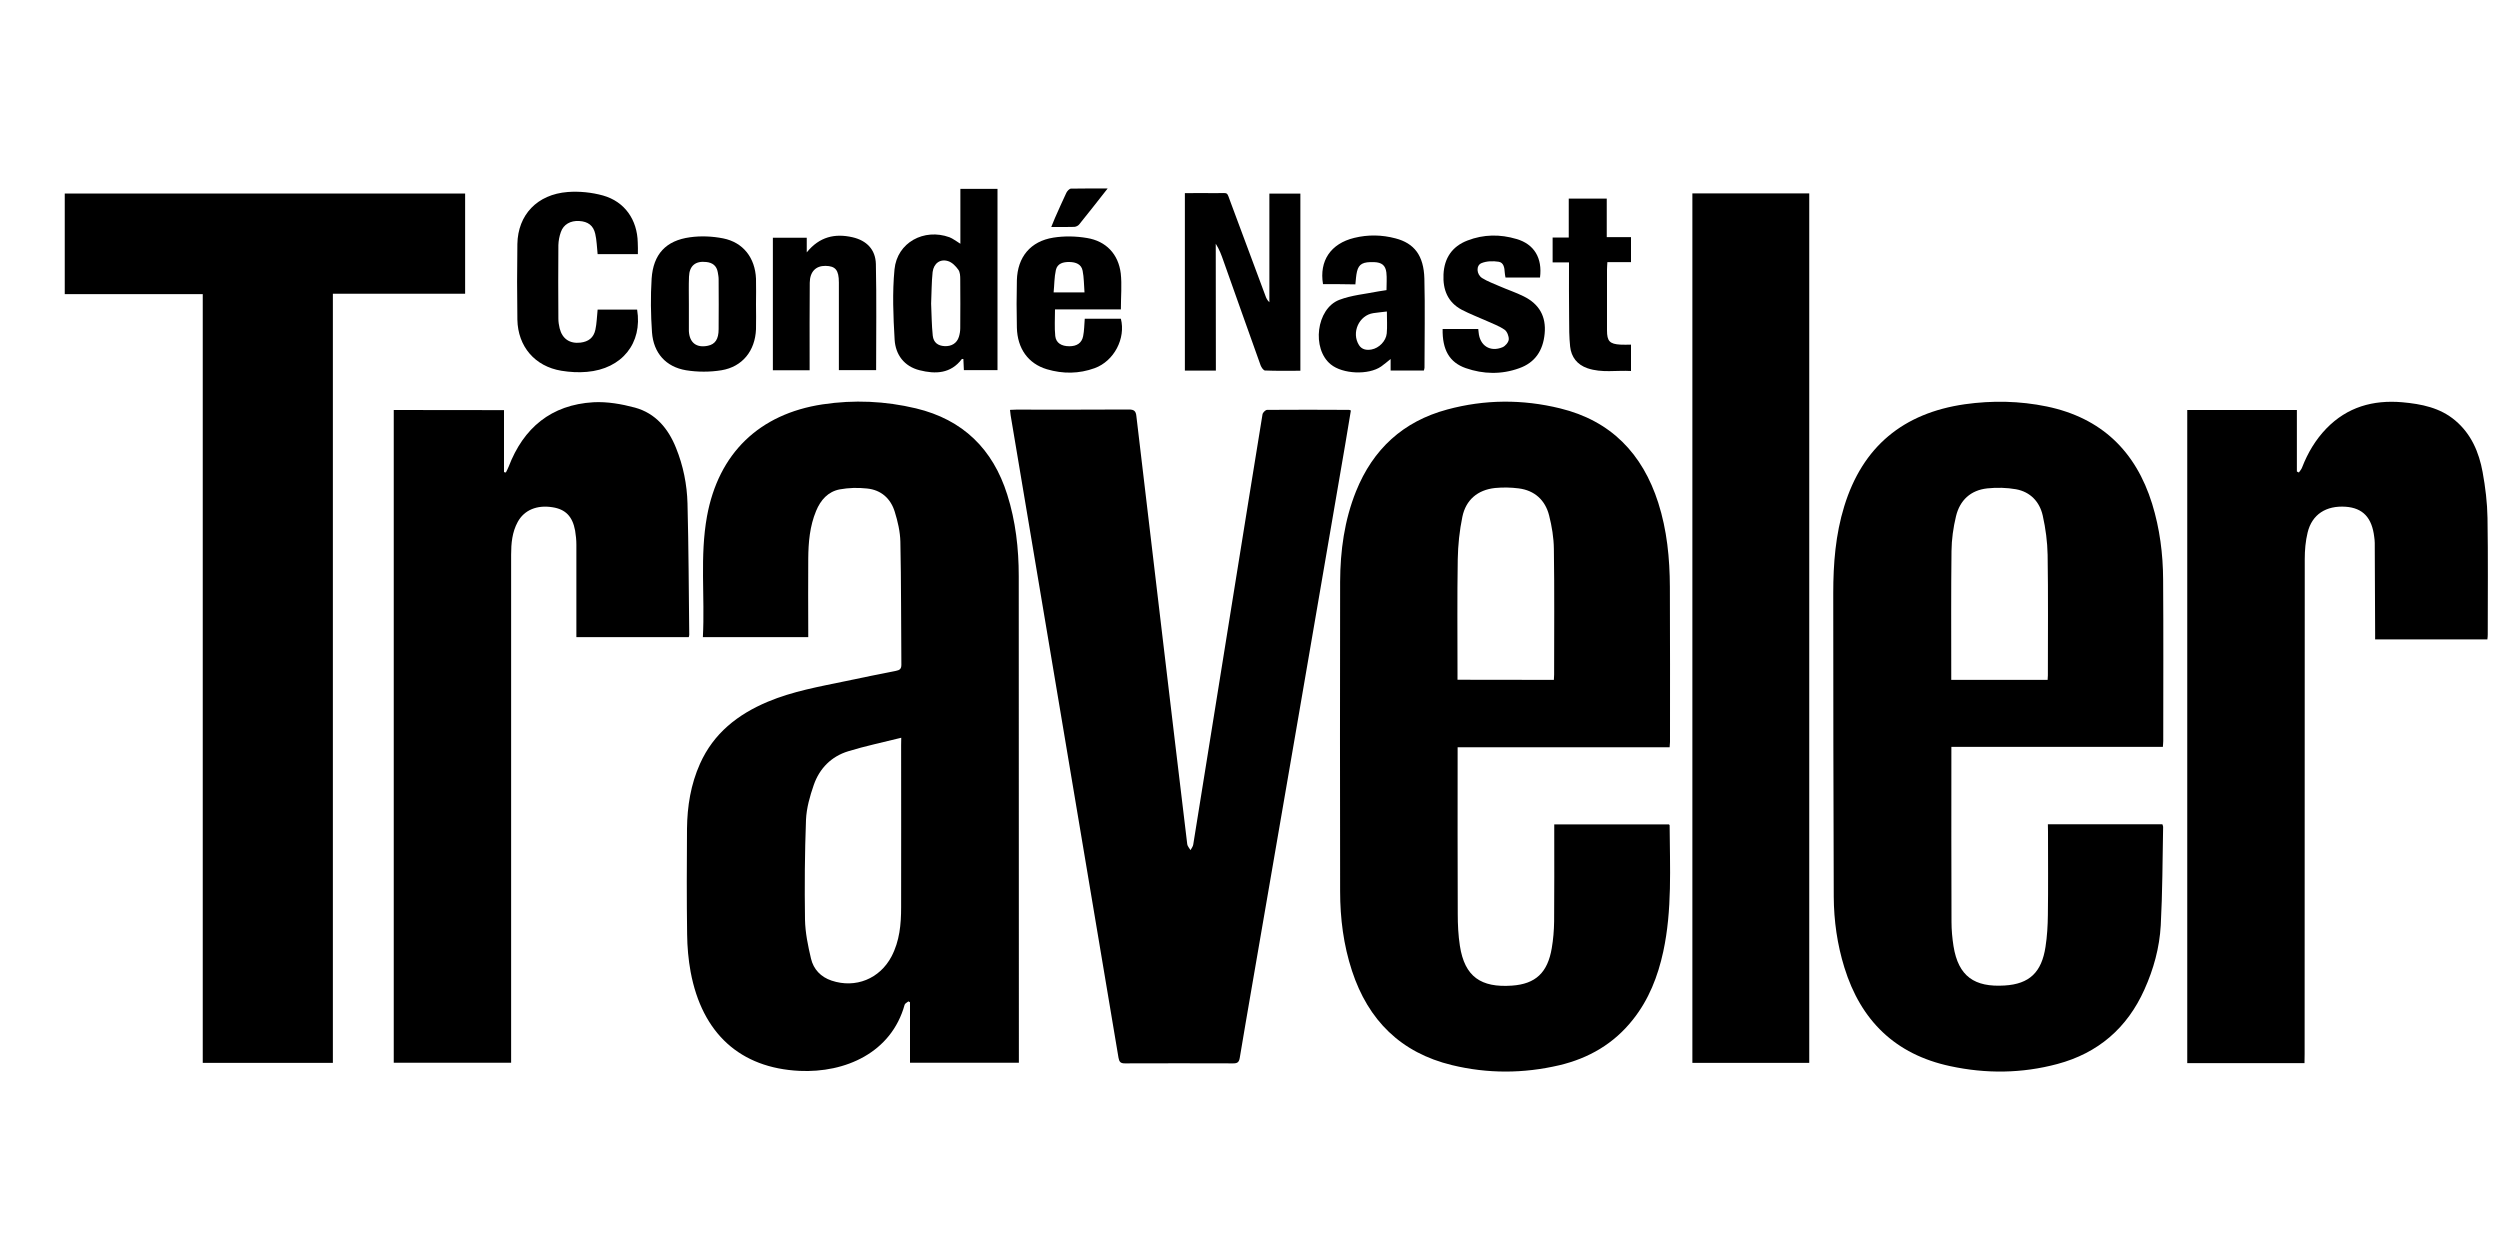 <?xml version="1.0" encoding="utf-8"?>
<!-- Generator: Adobe Illustrator 24.2.3, SVG Export Plug-In . SVG Version: 6.00 Build 0)  -->
<svg version="1.1" id="Layer_1" xmlns="http://www.w3.org/2000/svg" xmlns:xlink="http://www.w3.org/1999/xlink" x="0px" y="0px"
	 viewBox="0 0 2000 1000" style="enable-background:new 0 0 2000 1000;" xml:space="preserve">
<style type="text/css">
	.st0{fill:none;}
	.st1{fill:#FFFFFF;}
</style>
<g>
	<path d="M562.3,509.7c1.7-32.6-2.5-64.8,3.3-96.7c9.2-50.3,41.7-81.8,92.4-89.5c25.1-3.8,50.1-2.7,74.8,3.2c37.5,9,61.5,32.5,73,69
		c6.7,21.2,9.2,43.1,9.2,65.2c0.1,127.8,0.1,255.7,0.1,383.5c0,1.8,0,3.7,0,5.8c-29.2,0-57.8,0-87.1,0c0-16.1,0-32.3,0-48.4
		c-0.4-0.2-0.9-0.5-1.3-0.7c-1,0.9-2.7,1.6-3,2.7c-10.6,38.4-47.5,54.6-84.1,52.9c-47.4-2.3-77.9-29.9-87.1-79.2
		c-1.8-9.8-2.7-20-2.8-30c-0.4-28.2-0.3-56.4-0.1-84.6c0.2-17.9,3-35.4,10.4-51.9c10.9-24.4,30.2-39.5,54.2-49.6
		c20-8.4,41.2-12.1,62.3-16.5c13.4-2.8,26.7-5.6,40.2-8.2c3-0.6,4.4-1.5,4.4-4.9c-0.3-32.8-0.1-65.6-0.8-98.4
		c-0.2-8.1-2.1-16.3-4.5-24c-3.3-10.7-11-17.5-22.2-18.6c-7.2-0.8-14.7-0.6-21.8,0.7c-9.4,1.8-15.3,8.5-18.9,17.2
		c-5.1,12.2-6.2,25.2-6.3,38.2c-0.2,19,0,37.9,0,56.9c0,1.9,0,3.7,0,5.9C618.4,509.7,590.9,509.7,562.3,509.7z M721,590.2
		c-14.7,3.7-28.8,6.6-42.4,10.8c-13.5,4.1-23,13.7-27.6,27c-3.1,8.9-5.8,18.5-6.2,27.8c-1,26.6-1.2,53.3-0.8,79.9
		c0.2,10.5,2.4,21,4.8,31.2c2,8.5,7.8,14.7,16.5,17.6c19.2,6.4,38.5-1.5,47.9-19.3c6.5-12.4,7.7-25.8,7.7-39.3
		c0.1-43.2,0-86.5,0-129.7C721,594.5,721,592.8,721,590.2z"/>
	<rect id="_x3C_Slice_x3E_" x="458.2" y="609.5" class="st0" width="26.7" height="199"/>
	<path d="M1638.3,659.4c31,0,61.2,0,91.6,0c0.2,0.8,0.6,1.4,0.6,2c-0.5,26.3-0.5,52.6-1.9,78.9c-1,17.8-5.7,35-13.1,51.4
		c-13.8,30.8-37.1,50.8-69.6,59.5c-28.4,7.6-57.1,7.9-85.8,1.7c-43.9-9.4-71.5-36.5-84.6-78.9c-5.7-18.4-8.4-37.3-8.5-56.6
		c-0.3-81-0.4-162-0.4-243c0-23.4,1.8-46.7,8.8-69.4c14.7-47.8,47.2-74.5,96.4-81.6c22-3.1,43.9-2.7,65.7,1.8
		c43.6,9.1,71.1,35.7,84.2,77.8c6.1,19.8,8.7,40.1,8.8,60.6c0.3,43.1,0.1,86.1,0.1,129.2c0,1.3-0.2,2.7-0.3,4.7
		c-56.3,0-112.4,0-169.2,0c0,2.3,0,4,0,5.7c0,44.8-0.1,89.6,0.1,134.3c0,6.5,0.6,13,1.6,19.4c3.9,24.3,16.9,33,40.9,31.5
		c19.9-1.2,29.6-10.6,32.7-30.9c1.3-8.4,1.8-17,1.9-25.5c0.3-22.2,0.1-44.4,0.1-66.7C1638.3,663.6,1638.3,661.7,1638.3,659.4z
		 M1638.1,543.9c0.1-1.6,0.2-2.6,0.2-3.6c0-32.1,0.3-64.3-0.2-96.4c-0.2-10.5-1.6-21.1-3.9-31.4c-2.5-11.1-9.9-19-21.4-21.1
		c-7.4-1.3-15.3-1.5-22.9-0.7c-13.3,1.4-22,9.4-25.1,22.3c-2.2,9.1-3.5,18.5-3.6,27.8c-0.4,32.5-0.2,65-0.2,97.4c0,1.8,0,3.6,0,5.7
		C1587.1,543.9,1612.3,543.9,1638.1,543.9z"/>
	<path d="M1335.7,597.8c-56.6,0-112.8,0-169.6,0c0,2.4,0,4.2,0,6.1c0,42.4-0.1,84.8,0.1,127.2c0,8.5,0.4,17.1,1.7,25.5
		c3.8,24.9,17,33.6,41.6,31.9c19.1-1.3,28.6-10.5,31.9-29.9c1.2-7,1.8-14.3,1.9-21.4c0.2-23.8,0.1-47.5,0.1-71.3c0-2,0-4,0-6.4
		c31,0,61.5,0,91.8,0c0.3,0.5,0.5,0.6,0.5,0.7c0.2,33.8,2.1,67.7-5.1,101.1c-4.3,19.8-11.5,38.3-24.2,54.3
		c-15.2,19.3-35.3,31-59,36.6c-28.6,6.7-57.3,6.8-85.8-0.1c-40.9-9.9-67-35.8-80-75.4c-6.8-20.7-9.5-42-9.5-63.6
		c-0.1-82.6-0.2-165.1,0-247.7c0.1-24.8,3.4-49.1,12.7-72.3c13.6-33.8,37.7-56,73-65.5c29.9-8.1,60.2-8.3,90.3-0.9
		c40.6,9.9,65.9,36.2,78.5,75.5c7,21.9,9.2,44.5,9.3,67.3c0.2,41.4,0.1,82.7,0.1,124.1C1335.9,594.6,1335.8,595.8,1335.7,597.8z
		 M1243.1,543.9c0.1-1.8,0.2-3,0.2-4.2c0-33.5,0.3-67-0.2-100.5c-0.1-9-1.6-18.1-3.8-26.8c-3.1-12.3-11.6-20.1-24.4-21.7
		c-6.2-0.8-12.6-0.9-18.9-0.3c-13.9,1.5-23.3,9.5-26.1,23c-2.3,11.1-3.5,22.6-3.7,34c-0.5,30.2-0.2,60.5-0.2,90.8c0,1.8,0,3.6,0,5.6
		C1192.1,543.9,1217.4,543.9,1243.1,543.9z"/>
	<path d="M51.8,235.3c0-27.2,0-53.7,0-80.5c106.8,0,213.3,0,320.3,0c0,26.7,0,53.2,0,80.2c-35.2,0-70.1,0-105.8,0
		c0,205.3,0,410.1,0,615.3c-34.9,0-69.2,0-104.1,0c0-204.8,0-409.7,0-615C125.1,235.3,88.8,235.3,51.8,235.3z"/>
	<path d="M1080.7,328.4c-1.5,8.9-3,18-4.5,27c-12.2,71.2-24.5,142.4-36.7,213.6c-12.8,74.2-25.6,148.5-38.4,222.7
		c-3.1,18.2-6.3,36.3-9.3,54.6c-0.6,3.4-1.8,4.4-5.2,4.4c-28.9-0.1-57.8-0.1-86.7,0c-3.5,0-4.5-1.2-5.1-4.5
		c-15.6-93.3-31.3-186.7-47-280c-13.1-78-26.2-156-39.3-234c-0.2-1.3-0.3-2.6-0.5-4.3c1.9-0.1,3.4-0.2,4.9-0.2
		c30.1,0,60.2,0.1,90.2-0.1c4.1,0,5.6,1.2,6,5.3C916,391.7,923,450.6,930,509.5c6.6,55.3,13.1,110.6,19.8,165.9
		c0.2,1.6,1.7,3.1,2.6,4.7c0.8-1.5,2-2.9,2.2-4.5c10.9-67.6,21.8-135.3,32.6-202.9c7.6-47.1,15.1-94.1,22.8-141.2
		c0.2-1.4,2.3-3.5,3.6-3.6c21.9-0.2,43.7-0.1,65.6,0C1079.5,327.8,1079.8,328.1,1080.7,328.4z"/>
	<path d="M1843.6,850.5c-31.6,0-62.5,0-93.8,0c0-174.2,0-348.2,0-522.5c29.2,0,58.2,0,87.7,0c0,16.6,0,32.9,0,49.2
		c0.5,0.3,1.1,0.5,1.6,0.8c0.9-1.4,2.1-2.6,2.6-4.1c4.5-11.6,10.7-22.1,19.4-31.1c16.7-17.2,37.3-23,60.7-21
		c15.4,1.4,30.2,4.3,42.4,14.6c12.8,10.8,19,25.4,21.9,41.3c2.2,12.1,3.7,24.4,3.9,36.6c0.5,31.1,0.2,62.2,0.2,93.3
		c0,1.2-0.1,2.3-0.3,3.9c-29.8,0-59.4,0-89.8,0c0-2,0-3.9,0-5.9c-0.1-23.8-0.2-47.5-0.3-71.3c0-1.5-0.2-3.1-0.4-4.6
		c-1.8-15.6-9.1-23.3-22.8-24.3c-15.7-1.1-27,6.1-30.5,20.6c-1.7,6.9-2.3,14.2-2.3,21.3c-0.1,131.9-0.1,263.9-0.1,395.8
		C1843.6,845.5,1843.6,847.7,1843.6,850.5z"/>
	<path d="M403.2,328.1c0,16.7,0,33.1,0,49.6c0.5,0.1,1,0.2,1.5,0.3c0.7-1.5,1.6-3,2.2-4.6c11.9-31.2,34.1-49.6,67.8-51.6
		c11-0.6,22.5,1.4,33.3,4.3c16.4,4.5,26.6,16.7,32.8,32.2c5.8,14.3,8.8,29.3,9.2,44.5c0.9,35,1,70,1.4,105.1c0,0.5-0.2,1-0.4,1.8
		c-29.8,0-59.5,0-89.9,0c0-2.1,0-3.9,0-5.8c0-22.7,0-45.5,0-68.2c0-3.7-0.4-7.5-1-11.2c-2.1-11.4-7.7-17.1-18.1-18.7
		c-12.4-2-22.6,2.2-27.8,11.7c-4.5,8.2-5.3,17.2-5.3,26.3c0,93.5,0,187,0,280.5c0,39.8,0,79.7,0,119.5c0,2,0,4,0,6.4
		c-31.5,0-62.5,0-93.9,0c0-174,0-347.9,0-522.2C344.1,328.1,373.1,328.1,403.2,328.1z"/>
	<path d="M1353.9,154.7c31.3,0,62.2,0,93.5,0c0,231.9,0,463.6,0,695.6c-31.1,0-62.1,0-93.5,0
		C1353.9,618.6,1353.9,386.9,1353.9,154.7z"/>
	<path d="M972.7,296.5c-9,0-16.6,0-24.8,0c0-47.2,0-94.2,0-142c8.4,0,16.9-0.1,25.4,0c10,0.1,7.7-1.7,11.4,7.9
		c9.3,24.8,18.5,49.6,27.7,74.4c0.6,1.7,1.4,3.4,3.1,5c0-28.8,0-57.6,0-86.9c8.6,0,16.5,0,24.8,0c0,47.1,0,94.1,0,141.7
		c-9.6,0-19,0.2-28.3-0.2c-1.2,0-2.9-2.5-3.5-4.1c-10-27.8-19.8-55.7-29.7-83.5c-1.6-4.6-3.3-9.3-6.2-13.8
		C972.7,228.6,972.7,262.3,972.7,296.5z"/>
	<path d="M768.3,195c0-14.7,0-29.1,0-43.9c10.2,0,19.8,0,29.7,0c0,48.4,0,96.5,0,145c-8.9,0-17.7,0-26.9,0c-0.1-2.9-0.3-5.9-0.4-8.9
		c-0.6,0-1.1-0.1-1.2,0c-8.9,11.8-21.1,12.2-33.8,9c-12.4-3.1-19.3-12.5-20-24.5c-1.1-18.7-1.9-37.6-0.1-56.2
		c2.1-21.5,23.6-33.1,44-25.7C762.4,190.9,764.8,192.9,768.3,195z M744.9,242.9c0.4,8.6,0.4,17.1,1.3,25.6c0.6,5.6,4.2,8.1,9.4,8.4
		c5.6,0.3,9.9-2.3,11.5-7.4c0.7-2.2,1.1-4.7,1.1-7c0.1-13,0.1-25.9,0-38.9c0-2.7-0.1-5.9-1.6-7.9c-2-2.8-4.9-5.8-8.1-6.8
		c-6.3-2-11.5,1.7-12.4,8.7C745.2,225.9,745.3,234.5,744.9,242.9z"/>
	<path d="M510.3,203.3c-11.1,0-21.6,0-32.2,0c-0.6-5.5-0.7-11-1.9-16.2c-1.5-6.7-5.8-9.9-12.9-10.3c-6.9-0.4-12.5,2.7-14.6,8.8
		c-1.2,3.3-1.9,7-2,10.5c-0.2,19.6-0.1,39.3,0,58.9c0,2.5,0.4,5.1,1,7.6c2.1,8.5,8.1,12.5,16.7,11.5c6.4-0.8,10.5-3.9,11.9-10.3
		c1.1-5.1,1.2-10.4,1.8-16.1c10.4,0,21,0,31.6,0c4.4,26.8-12.1,47.4-40.2,49.8c-6.7,0.6-13.7,0.2-20.4-0.9
		c-21.2-3.5-34.8-19.4-35.2-40.9c-0.3-20.2-0.3-40.3,0-60.5c0.4-23.3,15.8-39.7,40.3-41.6c9.3-0.7,19.2,0.3,28.2,2.8
		c17.4,4.9,27.4,19.4,27.8,37.6C510.4,196.9,510.3,199.9,510.3,203.3z"/>
	<path d="M1058.4,227.3c-3.1-18.6,6.1-32.4,25-37c11-2.7,22.1-2.5,33,0.4c15,3.9,22.6,13.7,23.1,32.2c0.6,23.7,0.1,47.5,0.1,71.3
		c0,0.6-0.3,1.3-0.5,2.2c-8.7,0-17.4,0-26.6,0c0-3.4,0-6.7,0-9.2c-2.5,2-4.9,4.1-7.6,6c-10.1,7-30.8,6.1-40.3-1.7
		c-15.4-12.5-11.6-44.5,6.8-51.6c9.9-3.8,20.9-4.7,31.4-6.8c2.1-0.4,4.3-0.7,6.4-1c0-5,0.4-9.6-0.1-14.1c-0.7-5.8-3.8-8.1-9.8-8.3
		c-8.9-0.3-12.2,1.4-13.7,7.5c-0.8,3.3-0.9,6.7-1.3,10.3C1075.6,227.3,1067,227.3,1058.4,227.3z M1109.5,249.2
		c-4.1,0.5-7.4,0.8-10.8,1.3c-11.5,1.7-17.8,15.6-11.5,25.6c2.3,3.6,6,4.2,10,3.5c6-1.1,11.6-6.7,12.2-12.9
		C1109.9,261.2,1109.5,255.6,1109.5,249.2z"/>
	<path d="M645.4,190.2c0,3.9,0,7.2,0,11.7c10.2-12.6,22.6-15.3,36.6-12.1c11.3,2.6,18.4,9.8,18.7,21.4c0.6,28.2,0.2,56.3,0.2,84.9
		c-9.8,0-19.4,0-29.8,0c0-2.1,0-4.1,0-6c0-21.4,0-42.7,0-64.1c0-9.9-2.7-13.2-10.7-13.3c-7.8-0.1-12.5,4.7-12.6,13.5
		c-0.2,21.2-0.1,42.4-0.1,63.6c0,2,0,4,0,6.4c-10,0-19.5,0-29.4,0c0-35.2,0-70.4,0-106C627,190.2,635.7,190.2,645.4,190.2z"/>
	<path d="M896.7,247.5c-17.7,0-35.2,0-52.7,0c0,7.4-0.5,14.4,0.2,21.3c0.6,5.6,5,8.2,11.3,8.2c6,0,9.9-2.6,11-8
		c0.9-4.5,0.9-9.1,1.3-14c9.6,0,19.3,0,28.9,0c4,15.7-5.4,33.8-20.9,39.5c-12.6,4.6-25.5,4.7-38.3,0.9c-15-4.5-23.6-16.6-24-33.3
		c-0.3-12.6-0.3-25.3,0-37.9c0.5-18.6,10.9-31.2,29.2-34.1c8.8-1.4,18.1-1.2,26.9,0.3c15.3,2.5,25.1,12.9,27,28.3
		C897.6,227.8,896.7,237.3,896.7,247.5z M867.6,233.9c-0.5-6.2-0.4-11.9-1.5-17.3c-1-5.3-5.5-6.9-10.5-7c-5-0.1-9.7,1.1-10.9,6.4
		c-1.3,5.8-1.2,11.9-1.8,17.9C851.7,233.9,859.2,233.9,867.6,233.9z"/>
	<path d="M604.8,243.4c0,6.7,0.2,13.3,0,20c-0.7,17.2-10.8,30-27.6,32.8c-9.2,1.5-19.2,1.5-28.4,0c-16.1-2.7-26-13.8-27.2-30.3
		c-1-14.3-1.2-28.7-0.3-43c1.3-19.5,11.4-30.5,30.8-33.1c8.6-1.2,17.8-0.8,26.4,0.9c16.1,3.2,25.6,15.6,26.3,32.3
		C605,229.7,604.8,236.6,604.8,243.4z M551.1,243.4C551.1,243.4,551.1,243.4,551.1,243.4c0,6.8,0,13.7,0,20.5c0,0.3,0,0.7,0,1
		c0.5,9.3,6.1,13.6,15.2,11.7c5.8-1.2,8.6-5.2,8.6-13.3c0.1-13.3,0.1-26.6,0-40c0-1.9-0.4-3.7-0.7-5.6c-0.9-5.1-4.2-7.6-9.2-8.1
		c-8.6-1-13.5,3-13.8,11.7C550.9,228.7,551.1,236,551.1,243.4z"/>
	<path d="M1232,222c-9.3,0-18.3,0-27.6,0c-0.2-1.5-0.6-2.7-0.6-4c-0.2-3.7-0.8-8-4.9-8.6c-4.5-0.7-9.6-0.6-13.7,1.1
		c-4.5,1.8-4.1,9.1,0.6,12c4.3,2.7,9.2,4.4,13.9,6.5c6.4,2.8,13.1,5,19.3,8.1c12.3,6.1,18.1,16,16.7,30c-1.3,13.3-7.6,23-20.4,27.5
		c-14.1,5.1-28.6,4.8-42.7-0.1c-13.1-4.6-18.8-14.7-18.5-31.3c9.4,0,18.8,0,28.5,0c0.1,1,0.2,1.8,0.3,2.7c0.9,10.6,9.2,16,19.1,11.9
		c2.2-0.9,4.8-3.9,5-6.2c0.2-2.5-1.3-6.4-3.3-7.8c-4.3-3-9.4-4.8-14.2-7c-6.7-3-13.6-5.6-20.1-9c-11.3-6-15.2-16.2-14.6-28.3
		c0.6-13,6.9-22.4,19.2-27.1c12.9-5,26.1-5.1,39.2-1.2C1227.4,195.3,1234,206.5,1232,222z"/>
	<path d="M1255.2,209.9c-4.7,0-8.7,0-13.1,0c0-6.7,0-13,0-19.9c4.1,0,8.2,0,12.9,0c0-10.6,0-20.6,0-31.1c10.3,0,20.1,0,30.4,0
		c0,10.1,0,20.1,0,30.8c6.7,0,12.9,0,19.4,0c0,6.9,0,13.1,0,20c-6.3,0-12.4,0-18.9,0c-0.1,2.3-0.3,4.1-0.3,5.9c0,16.2,0,32.5,0,48.7
		c0,8.6,2.1,10.9,10.7,11.4c2.7,0.2,5.4,0,8.5,0c0,7,0,13.6,0,21.1c-11.6-0.7-23.4,1.7-34.8-2.2c-8.2-2.8-13-8.9-13.9-17.4
		c-0.8-7.6-0.8-15.3-0.8-23C1255.1,239.8,1255.2,225.3,1255.2,209.9z"/>
	<path d="M886.1,150.8c-8.2,10.4-15.4,19.7-22.8,28.8c-0.8,1-2.5,1.8-3.8,1.9c-5.8,0.2-11.6,0.1-18.5,0.1c1.2-2.8,2.1-5.1,3-7.3
		c3-6.7,5.9-13.4,9.1-20.1c0.7-1.4,2.4-3.3,3.7-3.3C866.1,150.7,875.4,150.8,886.1,150.8z"/>
</g>
</svg>
